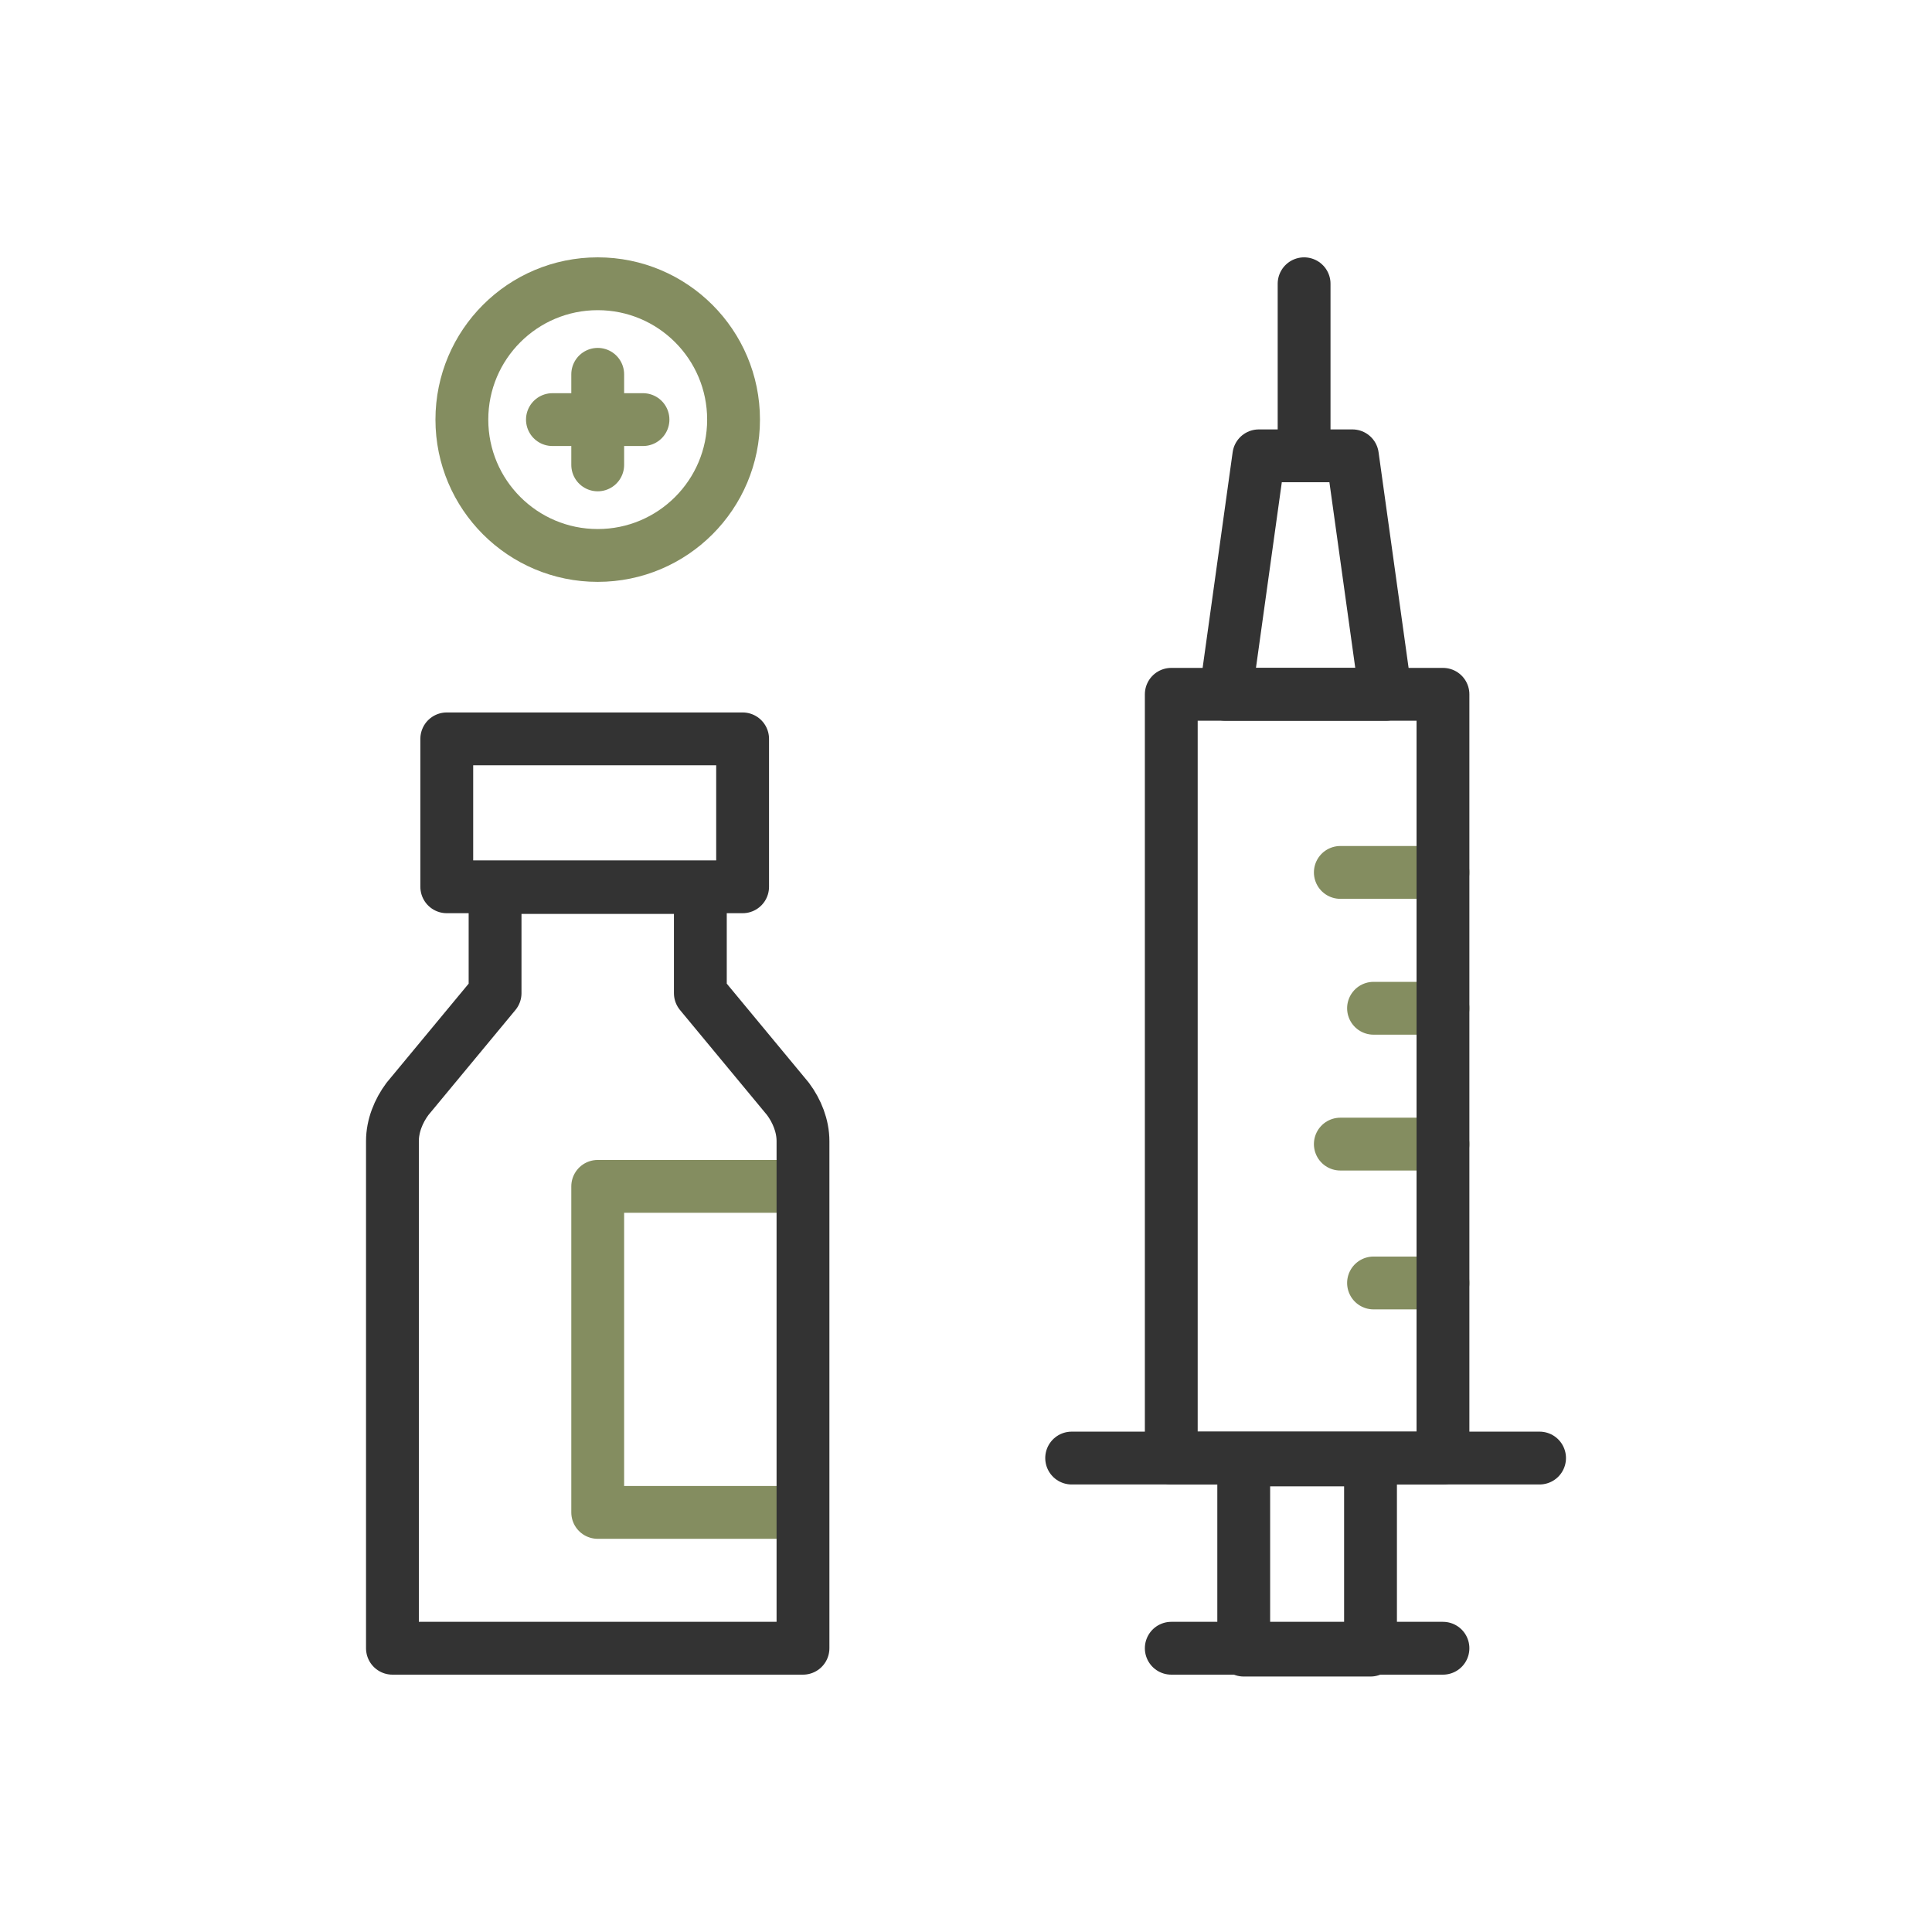 <?xml version="1.0" encoding="utf-8"?>
<!-- Generator: Adobe Illustrator 27.0.1, SVG Export Plug-In . SVG Version: 6.00 Build 0)  -->
<svg version="1.1" id="Layer_1" xmlns="http://www.w3.org/2000/svg" xmlns:xlink="http://www.w3.org/1999/xlink" x="0px" y="0px"
	 viewBox="0 0 64 64" style="enable-background:new 0 0 64 64;" xml:space="preserve">
<style type="text/css">
	.st0{fill:none;stroke:#848D60;stroke-width:1.75;stroke-linecap:round;stroke-linejoin:round;}
	.st1{fill:none;stroke:#333333;stroke-width:1.75;stroke-linecap:round;stroke-linejoin:round;}
</style>
<g>
	<polyline class="st0" points="26.5,39.3 19.8,39.3 19.8,50.1 26.5,50.1 	"/>
	<g>
		<path class="st1" d="M16.4,32.9v-3.5h6.8v3.5l2.9,3.5c0.3,0.4,0.5,0.9,0.5,1.4v16.8H13V37.8c0-0.5,0.2-1,0.5-1.4L16.4,32.9z"/>
		
			<rect x="14.9" y="24.5" transform="matrix(-1 -4.477542e-11 4.477542e-11 -1 39.5 53.876)" class="st1" width="9.8" height="4.9"/>
	</g>
	<line class="st1" x1="47.8" y1="54.6" x2="38.8" y2="54.6"/>
	<line class="st1" x1="35.5" y1="48.3" x2="51" y2="48.3"/>
	<g>
		<line class="st0" x1="44.4" y1="28.9" x2="47.8" y2="28.9"/>
		<line class="st0" x1="45.5" y1="33.4" x2="47.8" y2="33.4"/>
		<line class="st0" x1="44.4" y1="37.9" x2="47.8" y2="37.9"/>
		<line class="st0" x1="45.5" y1="42.5" x2="47.8" y2="42.5"/>
	</g>
	<line class="st1" x1="43.2" y1="9.4" x2="43.2" y2="15.1"/>
	<polygon class="st1" points="41.7,15.1 44.8,15.1 45.9,23 40.6,23 	"/>
	<polygon class="st1" points="40.6,23 45.9,23 47.8,23 47.8,48.3 38.8,48.3 38.8,23 	"/>
	
		<rect x="41.1" y="48.3" transform="matrix(-1 -4.536783e-11 4.536783e-11 -1 86.5 102.962)" class="st1" width="4.2" height="6.3"/>
	<g>
		<circle class="st0" cx="19.8" cy="13.9" r="4.5"/>
		<g>
			<line class="st0" x1="19.8" y1="12.4" x2="19.8" y2="15.4"/>
			<line class="st0" x1="18.3" y1="13.9" x2="21.3" y2="13.9"/>
		</g>
	</g>
</g>
</svg>
